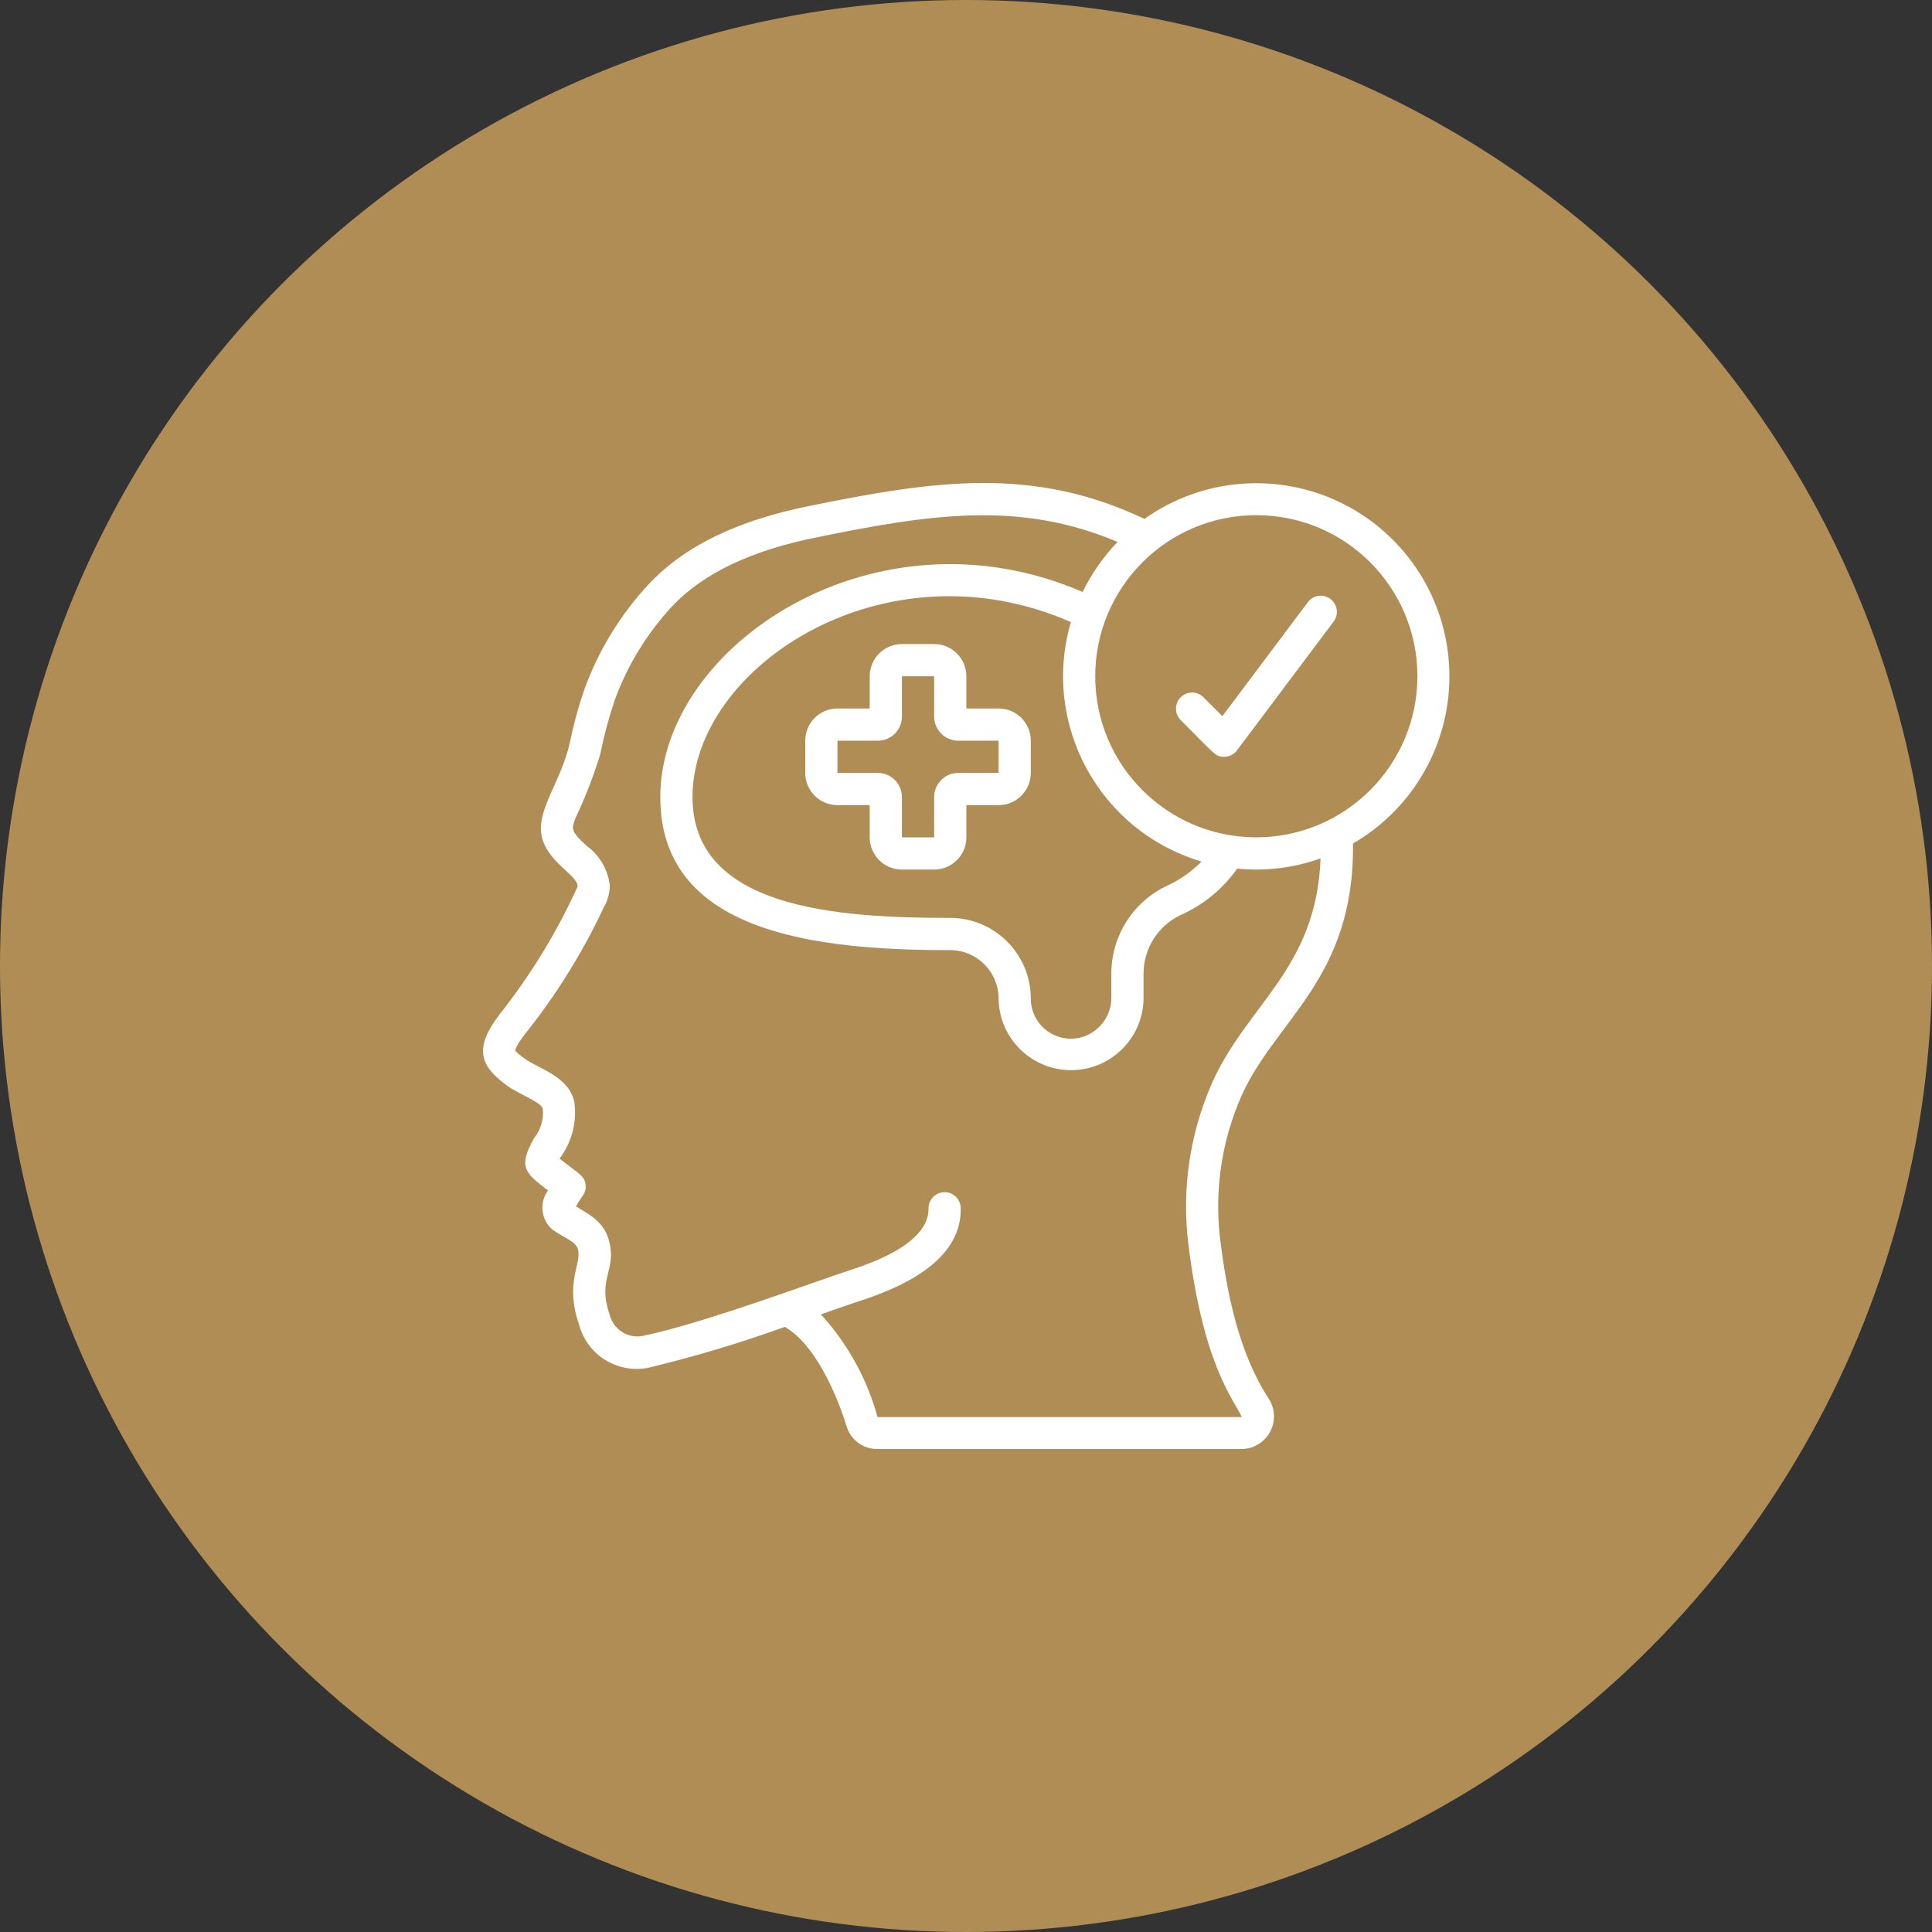 <svg width="80" height="80" viewBox="0 0 80 80" fill="none" xmlns="http://www.w3.org/2000/svg">
<rect x="0" y="0" width="80" height="80" fill="#333333" stroke="none"/>
<circle cx="40" cy="40" r="40" fill="#B18D56"/>
<path d="M54.157 24.934L50.616 29.655L49.825 28.865C49.564 28.612 49.148 28.616 48.89 28.873C48.633 29.131 48.629 29.547 48.882 29.808C50.336 31.262 50.328 31.338 50.688 31.338C50.898 31.338 51.096 31.239 51.221 31.071L55.224 25.735C55.445 25.44 55.385 25.022 55.09 24.801C54.796 24.58 54.377 24.639 54.157 24.934Z" fill="white"/>
<path d="M47.39 21.486C42.802 19.315 38.791 19.875 33.54 20.946C30.539 21.546 28.361 22.601 26.875 24.177C25.698 25.437 24.788 26.921 24.2 28.542C23.947 29.276 23.743 30.027 23.587 30.788C23.239 32.322 22.263 33.482 22.411 34.516C22.577 35.676 23.921 36.212 23.919 36.708C23.109 38.492 22.096 40.177 20.9 41.729C19.566 43.356 19.82 44.081 20.978 44.941C21.449 45.292 22.425 45.641 22.476 45.91C22.52 46.351 22.388 46.791 22.11 47.136C21.429 48.348 21.763 48.579 22.692 49.295C22.322 49.799 22.4 50.502 22.872 50.913C23.342 51.249 23.851 51.404 23.933 51.734C24.091 52.357 23.37 53.106 23.983 54.865C24.327 56.131 25.602 56.905 26.883 56.627C28.785 56.169 30.66 55.606 32.5 54.942C33.96 55.804 34.824 58.306 35.063 59.082C35.238 59.636 35.756 60.009 36.336 60H51.421C51.913 59.993 52.362 59.72 52.593 59.286C52.825 58.853 52.803 58.328 52.535 57.915C51.297 56.032 50.792 53.513 50.52 51.277C50.286 49.283 50.585 47.263 51.387 45.422C52.805 42.207 56.091 40.543 56.024 34.927C58.574 33.452 60.107 30.695 60.013 27.75C59.919 24.806 58.214 22.152 55.575 20.842C52.937 19.533 49.792 19.78 47.39 21.486ZM50.169 44.888C49.272 46.947 48.936 49.207 49.198 51.438C49.815 56.52 51.07 57.917 51.421 58.678H36.337C35.903 57.095 35.099 55.637 33.992 54.425C34.172 54.363 35.357 53.947 35.547 53.886C38.396 52.983 39.82 51.685 39.781 50.017C39.772 49.649 39.466 49.357 39.098 49.366C38.73 49.375 38.438 49.68 38.447 50.049C38.462 50.736 37.903 51.738 35.143 52.613C33.991 52.978 29.16 54.793 26.61 55.319C25.988 55.436 25.384 55.041 25.241 54.425C24.727 52.948 25.532 52.624 25.226 51.406C25.029 50.628 24.481 50.327 23.853 49.958C24.049 49.545 24.297 49.44 24.246 49.047C24.196 48.673 23.991 48.629 23.17 47.974C23.67 47.313 23.891 46.484 23.787 45.662C23.581 44.569 22.287 44.251 21.733 43.839C21.593 43.742 21.46 43.634 21.337 43.516C21.337 43.414 21.445 43.168 21.953 42.547C23.147 41.012 24.166 39.35 24.993 37.59C25.154 37.314 25.243 37.002 25.252 36.682C25.181 36.015 24.829 35.41 24.283 35.02C23.609 34.397 23.665 34.318 23.837 33.861C24.235 33.016 24.573 32.145 24.849 31.253C25.003 30.492 25.204 29.74 25.45 29.003C25.976 27.551 26.791 26.221 27.845 25.092C29.116 23.743 31.12 22.788 33.803 22.253C38.436 21.309 42.191 20.705 46.276 22.441C45.687 23.052 45.199 23.751 44.828 24.514C36.257 20.791 27.341 26.724 27.341 33.005C27.341 38.627 33.768 39.343 39.341 39.343C40.448 39.342 41.346 40.237 41.349 41.344C41.367 43.002 42.726 44.331 44.384 44.312C46.042 44.294 47.371 42.935 47.352 41.277V40.296C47.359 39.266 47.956 38.331 48.887 37.89C49.827 37.473 50.636 36.809 51.228 35.967C52.396 36.085 53.576 35.94 54.681 35.544C54.513 40.137 51.621 41.584 50.169 44.888ZM49.754 35.674C49.338 36.095 48.849 36.437 48.311 36.684C46.916 37.347 46.025 38.752 46.018 40.296V41.277C46.037 42.083 45.486 42.791 44.701 42.972C44.208 43.08 43.694 42.958 43.302 42.642C42.909 42.325 42.682 41.848 42.683 41.344C42.679 39.501 41.184 38.009 39.341 38.008C34.652 38.008 28.675 37.619 28.675 33.005C28.675 27.611 36.638 22.376 44.343 25.759C43.106 29.99 45.526 34.425 49.754 35.674ZM52.022 34.673C48.338 34.673 45.351 31.687 45.351 28.003C45.351 24.319 48.338 21.332 52.022 21.332C55.706 21.332 58.692 24.319 58.692 28.003C58.688 31.685 55.704 34.669 52.022 34.673Z" fill="white"/>
<path d="M41.349 29.337H40.015V28.003C40.015 27.266 39.417 26.669 38.681 26.669H37.347C36.61 26.669 36.013 27.266 36.013 28.003V29.337H34.678C33.941 29.337 33.344 29.934 33.344 30.671V32.005C33.344 32.742 33.941 33.339 34.678 33.339H36.013V34.673C36.013 35.41 36.61 36.007 37.347 36.007H38.681C39.417 36.007 40.015 35.41 40.015 34.673V33.339H41.349C42.086 33.339 42.683 32.742 42.683 32.005V30.671C42.683 29.934 42.086 29.337 41.349 29.337ZM41.349 32.005H39.681C39.129 32.005 38.681 32.453 38.681 33.005V34.673H37.347V33.005C37.347 32.453 36.899 32.005 36.346 32.005H34.678V30.671H36.346C36.899 30.671 37.347 30.223 37.347 29.67V28.003H38.681V29.67C38.681 30.223 39.129 30.671 39.681 30.671H41.349V32.005Z" fill="white"/>
</svg>
